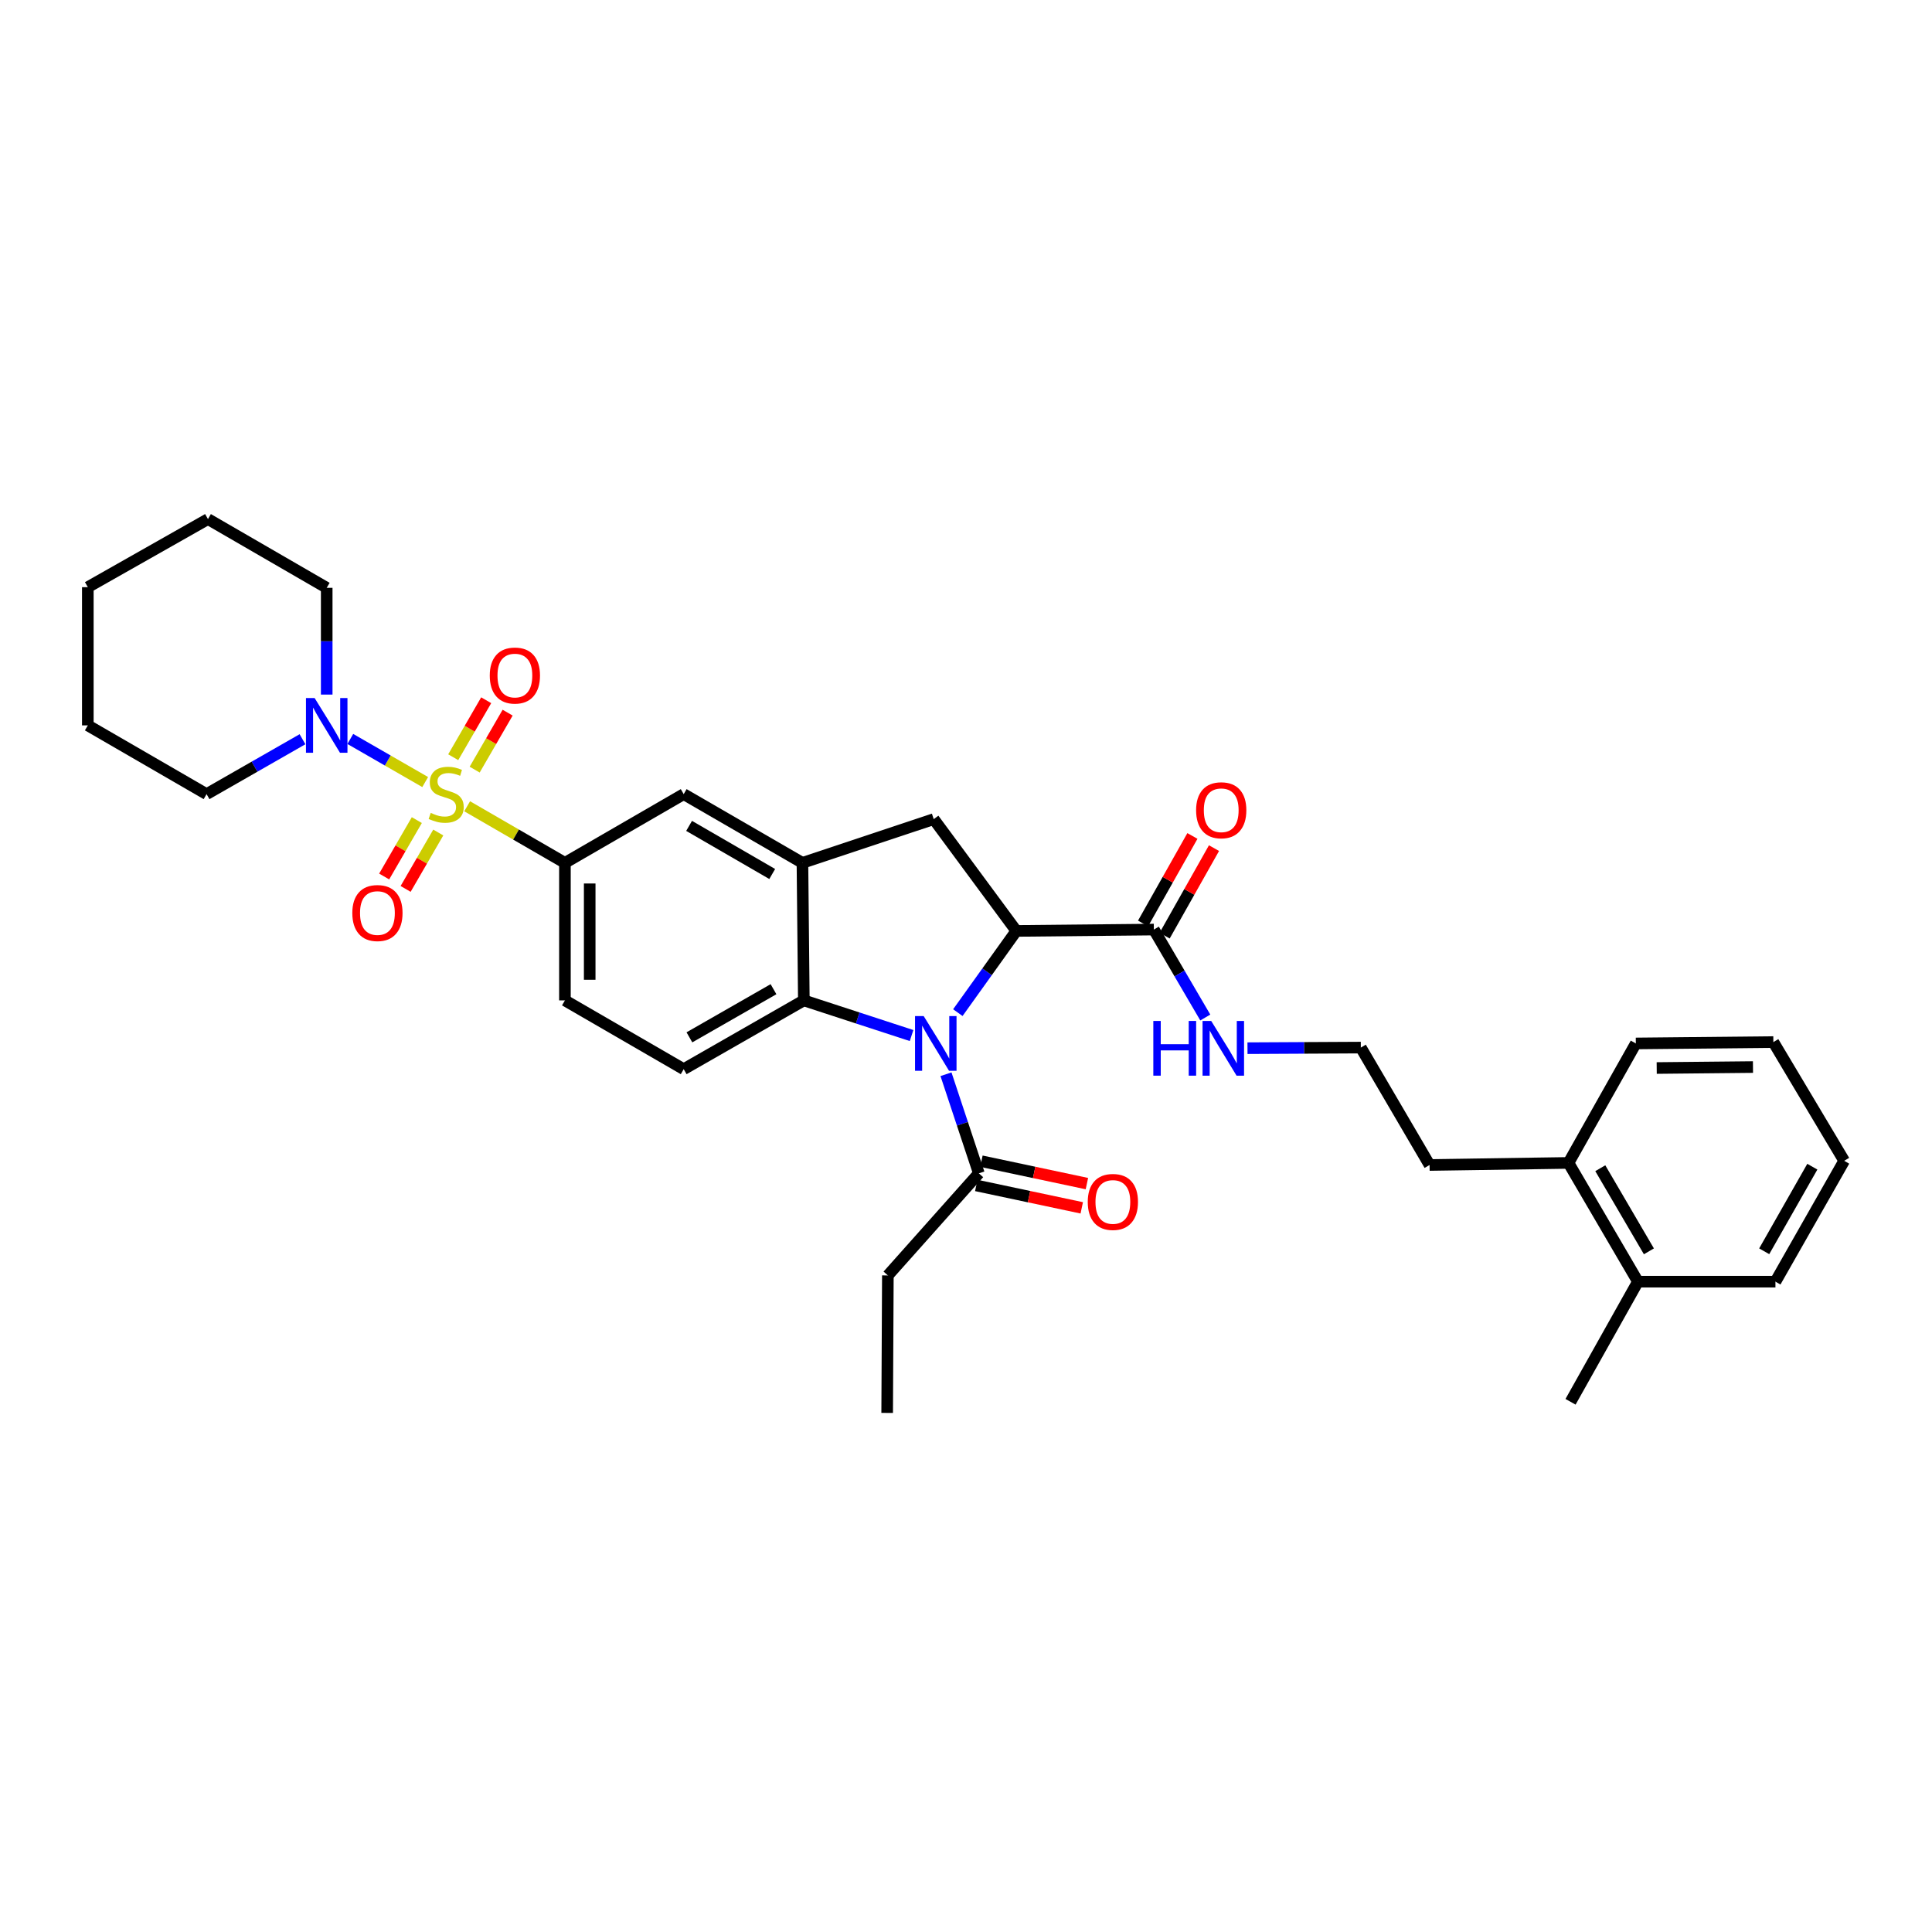 <?xml version='1.0' encoding='iso-8859-1'?>
<svg version='1.1' baseProfile='full'
              xmlns='http://www.w3.org/2000/svg'
                      xmlns:rdkit='http://www.rdkit.org/xml'
                      xmlns:xlink='http://www.w3.org/1999/xlink'
                  xml:space='preserve'
width='1000px' height='1000px' viewBox='0 0 1000 1000'>
<!-- END OF HEADER -->
<rect style='opacity:1.0;fill:#FFFFFF;stroke:none' width='1000' height='1000' x='0' y='0'> </rect>
<path class='bond-4' d='M 241.796,417.324 L 267.1,431.97' style='fill:none;fill-rule:evenodd;stroke:#CCCC00;stroke-width:6px;stroke-linecap:butt;stroke-linejoin:miter;stroke-opacity:1' />
<path class='bond-4' d='M 267.1,431.97 L 292.404,446.617' style='fill:none;fill-rule:evenodd;stroke:#000000;stroke-width:6px;stroke-linecap:butt;stroke-linejoin:miter;stroke-opacity:1' />
<path class='bond-5' d='M 220.077,404.789 L 200.697,393.636' style='fill:none;fill-rule:evenodd;stroke:#CCCC00;stroke-width:6px;stroke-linecap:butt;stroke-linejoin:miter;stroke-opacity:1' />
<path class='bond-5' d='M 200.697,393.636 L 181.318,382.483' style='fill:none;fill-rule:evenodd;stroke:#0000FF;stroke-width:6px;stroke-linecap:butt;stroke-linejoin:miter;stroke-opacity:1' />
<path class='bond-10' d='M 245.688,398.357 L 254.22,383.611' style='fill:none;fill-rule:evenodd;stroke:#CCCC00;stroke-width:6px;stroke-linecap:butt;stroke-linejoin:miter;stroke-opacity:1' />
<path class='bond-10' d='M 254.22,383.611 L 262.752,368.865' style='fill:none;fill-rule:evenodd;stroke:#FF0000;stroke-width:6px;stroke-linecap:butt;stroke-linejoin:miter;stroke-opacity:1' />
<path class='bond-10' d='M 234.587,391.934 L 243.119,377.188' style='fill:none;fill-rule:evenodd;stroke:#CCCC00;stroke-width:6px;stroke-linecap:butt;stroke-linejoin:miter;stroke-opacity:1' />
<path class='bond-10' d='M 243.119,377.188 L 251.651,362.442' style='fill:none;fill-rule:evenodd;stroke:#FF0000;stroke-width:6px;stroke-linecap:butt;stroke-linejoin:miter;stroke-opacity:1' />
<path class='bond-11' d='M 215.748,424.483 L 207.298,439.079' style='fill:none;fill-rule:evenodd;stroke:#CCCC00;stroke-width:6px;stroke-linecap:butt;stroke-linejoin:miter;stroke-opacity:1' />
<path class='bond-11' d='M 207.298,439.079 L 198.847,453.676' style='fill:none;fill-rule:evenodd;stroke:#FF0000;stroke-width:6px;stroke-linecap:butt;stroke-linejoin:miter;stroke-opacity:1' />
<path class='bond-11' d='M 226.848,430.909 L 218.397,445.506' style='fill:none;fill-rule:evenodd;stroke:#CCCC00;stroke-width:6px;stroke-linecap:butt;stroke-linejoin:miter;stroke-opacity:1' />
<path class='bond-11' d='M 218.397,445.506 L 209.947,460.102' style='fill:none;fill-rule:evenodd;stroke:#FF0000;stroke-width:6px;stroke-linecap:butt;stroke-linejoin:miter;stroke-opacity:1' />
<path class='bond-0' d='M 471.824,535.996 L 443.944,526.898' style='fill:none;fill-rule:evenodd;stroke:#0000FF;stroke-width:6px;stroke-linecap:butt;stroke-linejoin:miter;stroke-opacity:1' />
<path class='bond-0' d='M 443.944,526.898 L 416.064,517.799' style='fill:none;fill-rule:evenodd;stroke:#000000;stroke-width:6px;stroke-linecap:butt;stroke-linejoin:miter;stroke-opacity:1' />
<path class='bond-7' d='M 489.641,556.018 L 498.145,581.666' style='fill:none;fill-rule:evenodd;stroke:#0000FF;stroke-width:6px;stroke-linecap:butt;stroke-linejoin:miter;stroke-opacity:1' />
<path class='bond-7' d='M 498.145,581.666 L 506.648,607.314' style='fill:none;fill-rule:evenodd;stroke:#000000;stroke-width:6px;stroke-linecap:butt;stroke-linejoin:miter;stroke-opacity:1' />
<path class='bond-35' d='M 495.777,524.136 L 510.914,502.991' style='fill:none;fill-rule:evenodd;stroke:#0000FF;stroke-width:6px;stroke-linecap:butt;stroke-linejoin:miter;stroke-opacity:1' />
<path class='bond-35' d='M 510.914,502.991 L 526.05,481.845' style='fill:none;fill-rule:evenodd;stroke:#000000;stroke-width:6px;stroke-linecap:butt;stroke-linejoin:miter;stroke-opacity:1' />
<path class='bond-1' d='M 526.05,481.845 L 483.298,423.98' style='fill:none;fill-rule:evenodd;stroke:#000000;stroke-width:6px;stroke-linecap:butt;stroke-linejoin:miter;stroke-opacity:1' />
<path class='bond-8' d='M 526.05,481.845 L 597.232,481.139' style='fill:none;fill-rule:evenodd;stroke:#000000;stroke-width:6px;stroke-linecap:butt;stroke-linejoin:miter;stroke-opacity:1' />
<path class='bond-2' d='M 416.064,517.799 L 353.881,553.397' style='fill:none;fill-rule:evenodd;stroke:#000000;stroke-width:6px;stroke-linecap:butt;stroke-linejoin:miter;stroke-opacity:1' />
<path class='bond-2' d='M 400.364,512.008 L 356.836,536.927' style='fill:none;fill-rule:evenodd;stroke:#000000;stroke-width:6px;stroke-linecap:butt;stroke-linejoin:miter;stroke-opacity:1' />
<path class='bond-33' d='M 416.064,517.799 L 415.344,446.617' style='fill:none;fill-rule:evenodd;stroke:#000000;stroke-width:6px;stroke-linecap:butt;stroke-linejoin:miter;stroke-opacity:1' />
<path class='bond-3' d='M 415.344,446.617 L 353.881,411.04' style='fill:none;fill-rule:evenodd;stroke:#000000;stroke-width:6px;stroke-linecap:butt;stroke-linejoin:miter;stroke-opacity:1' />
<path class='bond-3' d='M 399.7,452.381 L 356.675,427.477' style='fill:none;fill-rule:evenodd;stroke:#000000;stroke-width:6px;stroke-linecap:butt;stroke-linejoin:miter;stroke-opacity:1' />
<path class='bond-6' d='M 415.344,446.617 L 483.298,423.98' style='fill:none;fill-rule:evenodd;stroke:#000000;stroke-width:6px;stroke-linecap:butt;stroke-linejoin:miter;stroke-opacity:1' />
<path class='bond-9' d='M 292.404,446.617 L 353.881,411.04' style='fill:none;fill-rule:evenodd;stroke:#000000;stroke-width:6px;stroke-linecap:butt;stroke-linejoin:miter;stroke-opacity:1' />
<path class='bond-13' d='M 292.404,446.617 L 292.404,517.799' style='fill:none;fill-rule:evenodd;stroke:#000000;stroke-width:6px;stroke-linecap:butt;stroke-linejoin:miter;stroke-opacity:1' />
<path class='bond-13' d='M 305.229,457.294 L 305.229,507.122' style='fill:none;fill-rule:evenodd;stroke:#000000;stroke-width:6px;stroke-linecap:butt;stroke-linejoin:miter;stroke-opacity:1' />
<path class='bond-19' d='M 156.576,382.627 L 131.747,396.834' style='fill:none;fill-rule:evenodd;stroke:#0000FF;stroke-width:6px;stroke-linecap:butt;stroke-linejoin:miter;stroke-opacity:1' />
<path class='bond-19' d='M 131.747,396.834 L 106.918,411.04' style='fill:none;fill-rule:evenodd;stroke:#000000;stroke-width:6px;stroke-linecap:butt;stroke-linejoin:miter;stroke-opacity:1' />
<path class='bond-20' d='M 169.107,359.517 L 169.107,331.889' style='fill:none;fill-rule:evenodd;stroke:#0000FF;stroke-width:6px;stroke-linecap:butt;stroke-linejoin:miter;stroke-opacity:1' />
<path class='bond-20' d='M 169.107,331.889 L 169.107,304.26' style='fill:none;fill-rule:evenodd;stroke:#000000;stroke-width:6px;stroke-linecap:butt;stroke-linejoin:miter;stroke-opacity:1' />
<path class='bond-14' d='M 505.316,613.587 L 532.616,619.383' style='fill:none;fill-rule:evenodd;stroke:#000000;stroke-width:6px;stroke-linecap:butt;stroke-linejoin:miter;stroke-opacity:1' />
<path class='bond-14' d='M 532.616,619.383 L 559.915,625.179' style='fill:none;fill-rule:evenodd;stroke:#FF0000;stroke-width:6px;stroke-linecap:butt;stroke-linejoin:miter;stroke-opacity:1' />
<path class='bond-14' d='M 507.98,601.041 L 535.279,606.837' style='fill:none;fill-rule:evenodd;stroke:#000000;stroke-width:6px;stroke-linecap:butt;stroke-linejoin:miter;stroke-opacity:1' />
<path class='bond-14' d='M 535.279,606.837 L 562.579,612.633' style='fill:none;fill-rule:evenodd;stroke:#FF0000;stroke-width:6px;stroke-linecap:butt;stroke-linejoin:miter;stroke-opacity:1' />
<path class='bond-22' d='M 506.648,607.314 L 459.557,660.156' style='fill:none;fill-rule:evenodd;stroke:#000000;stroke-width:6px;stroke-linecap:butt;stroke-linejoin:miter;stroke-opacity:1' />
<path class='bond-15' d='M 602.818,484.289 L 615.591,461.64' style='fill:none;fill-rule:evenodd;stroke:#000000;stroke-width:6px;stroke-linecap:butt;stroke-linejoin:miter;stroke-opacity:1' />
<path class='bond-15' d='M 615.591,461.64 L 628.364,438.991' style='fill:none;fill-rule:evenodd;stroke:#FF0000;stroke-width:6px;stroke-linecap:butt;stroke-linejoin:miter;stroke-opacity:1' />
<path class='bond-15' d='M 591.646,477.989 L 604.42,455.34' style='fill:none;fill-rule:evenodd;stroke:#000000;stroke-width:6px;stroke-linecap:butt;stroke-linejoin:miter;stroke-opacity:1' />
<path class='bond-15' d='M 604.42,455.34 L 617.193,432.69' style='fill:none;fill-rule:evenodd;stroke:#FF0000;stroke-width:6px;stroke-linecap:butt;stroke-linejoin:miter;stroke-opacity:1' />
<path class='bond-16' d='M 597.232,481.139 L 610.544,503.901' style='fill:none;fill-rule:evenodd;stroke:#000000;stroke-width:6px;stroke-linecap:butt;stroke-linejoin:miter;stroke-opacity:1' />
<path class='bond-16' d='M 610.544,503.901 L 623.857,526.662' style='fill:none;fill-rule:evenodd;stroke:#0000FF;stroke-width:6px;stroke-linecap:butt;stroke-linejoin:miter;stroke-opacity:1' />
<path class='bond-12' d='M 353.881,553.397 L 292.404,517.799' style='fill:none;fill-rule:evenodd;stroke:#000000;stroke-width:6px;stroke-linecap:butt;stroke-linejoin:miter;stroke-opacity:1' />
<path class='bond-21' d='M 645.699,542.537 L 675.03,542.384' style='fill:none;fill-rule:evenodd;stroke:#0000FF;stroke-width:6px;stroke-linecap:butt;stroke-linejoin:miter;stroke-opacity:1' />
<path class='bond-21' d='M 675.03,542.384 L 704.361,542.232' style='fill:none;fill-rule:evenodd;stroke:#000000;stroke-width:6px;stroke-linecap:butt;stroke-linejoin:miter;stroke-opacity:1' />
<path class='bond-17' d='M 811.847,601.921 L 739.945,602.996' style='fill:none;fill-rule:evenodd;stroke:#000000;stroke-width:6px;stroke-linecap:butt;stroke-linejoin:miter;stroke-opacity:1' />
<path class='bond-18' d='M 811.847,601.921 L 847.787,663.384' style='fill:none;fill-rule:evenodd;stroke:#000000;stroke-width:6px;stroke-linecap:butt;stroke-linejoin:miter;stroke-opacity:1' />
<path class='bond-18' d='M 828.309,604.666 L 853.467,647.69' style='fill:none;fill-rule:evenodd;stroke:#000000;stroke-width:6px;stroke-linecap:butt;stroke-linejoin:miter;stroke-opacity:1' />
<path class='bond-26' d='M 811.847,601.921 L 846.704,540.087' style='fill:none;fill-rule:evenodd;stroke:#000000;stroke-width:6px;stroke-linecap:butt;stroke-linejoin:miter;stroke-opacity:1' />
<path class='bond-24' d='M 847.787,663.384 L 812.908,725.566' style='fill:none;fill-rule:evenodd;stroke:#000000;stroke-width:6px;stroke-linecap:butt;stroke-linejoin:miter;stroke-opacity:1' />
<path class='bond-25' d='M 847.787,663.384 L 918.962,663.384' style='fill:none;fill-rule:evenodd;stroke:#000000;stroke-width:6px;stroke-linecap:butt;stroke-linejoin:miter;stroke-opacity:1' />
<path class='bond-28' d='M 106.918,411.04 L 45.455,375.457' style='fill:none;fill-rule:evenodd;stroke:#000000;stroke-width:6px;stroke-linecap:butt;stroke-linejoin:miter;stroke-opacity:1' />
<path class='bond-29' d='M 169.107,304.26 L 107.644,268.677' style='fill:none;fill-rule:evenodd;stroke:#000000;stroke-width:6px;stroke-linecap:butt;stroke-linejoin:miter;stroke-opacity:1' />
<path class='bond-23' d='M 704.361,542.232 L 739.945,602.996' style='fill:none;fill-rule:evenodd;stroke:#000000;stroke-width:6px;stroke-linecap:butt;stroke-linejoin:miter;stroke-opacity:1' />
<path class='bond-27' d='M 459.557,660.156 L 459.193,731.323' style='fill:none;fill-rule:evenodd;stroke:#000000;stroke-width:6px;stroke-linecap:butt;stroke-linejoin:miter;stroke-opacity:1' />
<path class='bond-36' d='M 918.962,663.384 L 954.545,600.838' style='fill:none;fill-rule:evenodd;stroke:#000000;stroke-width:6px;stroke-linecap:butt;stroke-linejoin:miter;stroke-opacity:1' />
<path class='bond-36' d='M 913.151,647.659 L 938.06,603.877' style='fill:none;fill-rule:evenodd;stroke:#000000;stroke-width:6px;stroke-linecap:butt;stroke-linejoin:miter;stroke-opacity:1' />
<path class='bond-30' d='M 846.704,540.087 L 917.886,539.375' style='fill:none;fill-rule:evenodd;stroke:#000000;stroke-width:6px;stroke-linecap:butt;stroke-linejoin:miter;stroke-opacity:1' />
<path class='bond-30' d='M 857.509,552.805 L 907.337,552.306' style='fill:none;fill-rule:evenodd;stroke:#000000;stroke-width:6px;stroke-linecap:butt;stroke-linejoin:miter;stroke-opacity:1' />
<path class='bond-34' d='M 45.455,375.457 L 45.455,303.918' style='fill:none;fill-rule:evenodd;stroke:#000000;stroke-width:6px;stroke-linecap:butt;stroke-linejoin:miter;stroke-opacity:1' />
<path class='bond-32' d='M 107.644,268.677 L 45.455,303.918' style='fill:none;fill-rule:evenodd;stroke:#000000;stroke-width:6px;stroke-linecap:butt;stroke-linejoin:miter;stroke-opacity:1' />
<path class='bond-31' d='M 917.886,539.375 L 954.545,600.838' style='fill:none;fill-rule:evenodd;stroke:#000000;stroke-width:6px;stroke-linecap:butt;stroke-linejoin:miter;stroke-opacity:1' />
<path  class='atom-0' d='M 222.941 420.76
Q 223.261 420.88, 224.581 421.44
Q 225.901 422, 227.341 422.36
Q 228.821 422.68, 230.261 422.68
Q 232.941 422.68, 234.501 421.4
Q 236.061 420.08, 236.061 417.8
Q 236.061 416.24, 235.261 415.28
Q 234.501 414.32, 233.301 413.8
Q 232.101 413.28, 230.101 412.68
Q 227.581 411.92, 226.061 411.2
Q 224.581 410.48, 223.501 408.96
Q 222.461 407.44, 222.461 404.88
Q 222.461 401.32, 224.861 399.12
Q 227.301 396.92, 232.101 396.92
Q 235.381 396.92, 239.101 398.48
L 238.181 401.56
Q 234.781 400.16, 232.221 400.16
Q 229.461 400.16, 227.941 401.32
Q 226.421 402.44, 226.461 404.4
Q 226.461 405.92, 227.221 406.84
Q 228.021 407.76, 229.141 408.28
Q 230.301 408.8, 232.221 409.4
Q 234.781 410.2, 236.301 411
Q 237.821 411.8, 238.901 413.44
Q 240.021 415.04, 240.021 417.8
Q 240.021 421.72, 237.381 423.84
Q 234.781 425.92, 230.421 425.92
Q 227.901 425.92, 225.981 425.36
Q 224.101 424.84, 221.861 423.92
L 222.941 420.76
' fill='#CCCC00'/>
<path  class='atom-1' d='M 478.1 525.927
L 487.38 540.927
Q 488.3 542.407, 489.78 545.087
Q 491.26 547.767, 491.34 547.927
L 491.34 525.927
L 495.1 525.927
L 495.1 554.247
L 491.22 554.247
L 481.26 537.847
Q 480.1 535.927, 478.86 533.727
Q 477.66 531.527, 477.3 530.847
L 477.3 554.247
L 473.62 554.247
L 473.62 525.927
L 478.1 525.927
' fill='#0000FF'/>
<path  class='atom-6' d='M 162.847 361.297
L 172.127 376.297
Q 173.047 377.777, 174.527 380.457
Q 176.007 383.137, 176.087 383.297
L 176.087 361.297
L 179.847 361.297
L 179.847 389.617
L 175.967 389.617
L 166.007 373.217
Q 164.847 371.297, 163.607 369.097
Q 162.407 366.897, 162.047 366.217
L 162.047 389.617
L 158.367 389.617
L 158.367 361.297
L 162.847 361.297
' fill='#0000FF'/>
<path  class='atom-11' d='M 253.503 349.657
Q 253.503 342.857, 256.863 339.057
Q 260.223 335.257, 266.503 335.257
Q 272.783 335.257, 276.143 339.057
Q 279.503 342.857, 279.503 349.657
Q 279.503 356.537, 276.103 360.457
Q 272.703 364.337, 266.503 364.337
Q 260.263 364.337, 256.863 360.457
Q 253.503 356.577, 253.503 349.657
M 266.503 361.137
Q 270.823 361.137, 273.143 358.257
Q 275.503 355.337, 275.503 349.657
Q 275.503 344.097, 273.143 341.297
Q 270.823 338.457, 266.503 338.457
Q 262.183 338.457, 259.823 341.257
Q 257.503 344.057, 257.503 349.657
Q 257.503 355.377, 259.823 358.257
Q 262.183 361.137, 266.503 361.137
' fill='#FF0000'/>
<path  class='atom-12' d='M 182.357 472.583
Q 182.357 465.783, 185.717 461.983
Q 189.077 458.183, 195.357 458.183
Q 201.637 458.183, 204.997 461.983
Q 208.357 465.783, 208.357 472.583
Q 208.357 479.463, 204.957 483.383
Q 201.557 487.263, 195.357 487.263
Q 189.117 487.263, 185.717 483.383
Q 182.357 479.503, 182.357 472.583
M 195.357 484.063
Q 199.677 484.063, 201.997 481.183
Q 204.357 478.263, 204.357 472.583
Q 204.357 467.023, 201.997 464.223
Q 199.677 461.383, 195.357 461.383
Q 191.037 461.383, 188.677 464.183
Q 186.357 466.983, 186.357 472.583
Q 186.357 478.303, 188.677 481.183
Q 191.037 484.063, 195.357 484.063
' fill='#FF0000'/>
<path  class='atom-15' d='M 563.02 622.122
Q 563.02 615.322, 566.38 611.522
Q 569.74 607.722, 576.02 607.722
Q 582.3 607.722, 585.66 611.522
Q 589.02 615.322, 589.02 622.122
Q 589.02 629.002, 585.62 632.922
Q 582.22 636.802, 576.02 636.802
Q 569.78 636.802, 566.38 632.922
Q 563.02 629.042, 563.02 622.122
M 576.02 633.602
Q 580.34 633.602, 582.66 630.722
Q 585.02 627.802, 585.02 622.122
Q 585.02 616.562, 582.66 613.762
Q 580.34 610.922, 576.02 610.922
Q 571.7 610.922, 569.34 613.722
Q 567.02 616.522, 567.02 622.122
Q 567.02 627.842, 569.34 630.722
Q 571.7 633.602, 576.02 633.602
' fill='#FF0000'/>
<path  class='atom-16' d='M 619.103 419.386
Q 619.103 412.586, 622.463 408.786
Q 625.823 404.986, 632.103 404.986
Q 638.383 404.986, 641.743 408.786
Q 645.103 412.586, 645.103 419.386
Q 645.103 426.266, 641.703 430.186
Q 638.303 434.066, 632.103 434.066
Q 625.863 434.066, 622.463 430.186
Q 619.103 426.306, 619.103 419.386
M 632.103 430.866
Q 636.423 430.866, 638.743 427.986
Q 641.103 425.066, 641.103 419.386
Q 641.103 413.826, 638.743 411.026
Q 636.423 408.186, 632.103 408.186
Q 627.783 408.186, 625.423 410.986
Q 623.103 413.786, 623.103 419.386
Q 623.103 425.106, 625.423 427.986
Q 627.783 430.866, 632.103 430.866
' fill='#FF0000'/>
<path  class='atom-17' d='M 596.959 528.442
L 600.799 528.442
L 600.799 540.482
L 615.279 540.482
L 615.279 528.442
L 619.119 528.442
L 619.119 556.762
L 615.279 556.762
L 615.279 543.682
L 600.799 543.682
L 600.799 556.762
L 596.959 556.762
L 596.959 528.442
' fill='#0000FF'/>
<path  class='atom-17' d='M 626.919 528.442
L 636.199 543.442
Q 637.119 544.922, 638.599 547.602
Q 640.079 550.282, 640.159 550.442
L 640.159 528.442
L 643.919 528.442
L 643.919 556.762
L 640.039 556.762
L 630.079 540.362
Q 628.919 538.442, 627.679 536.242
Q 626.479 534.042, 626.119 533.362
L 626.119 556.762
L 622.439 556.762
L 622.439 528.442
L 626.919 528.442
' fill='#0000FF'/>
</svg>
